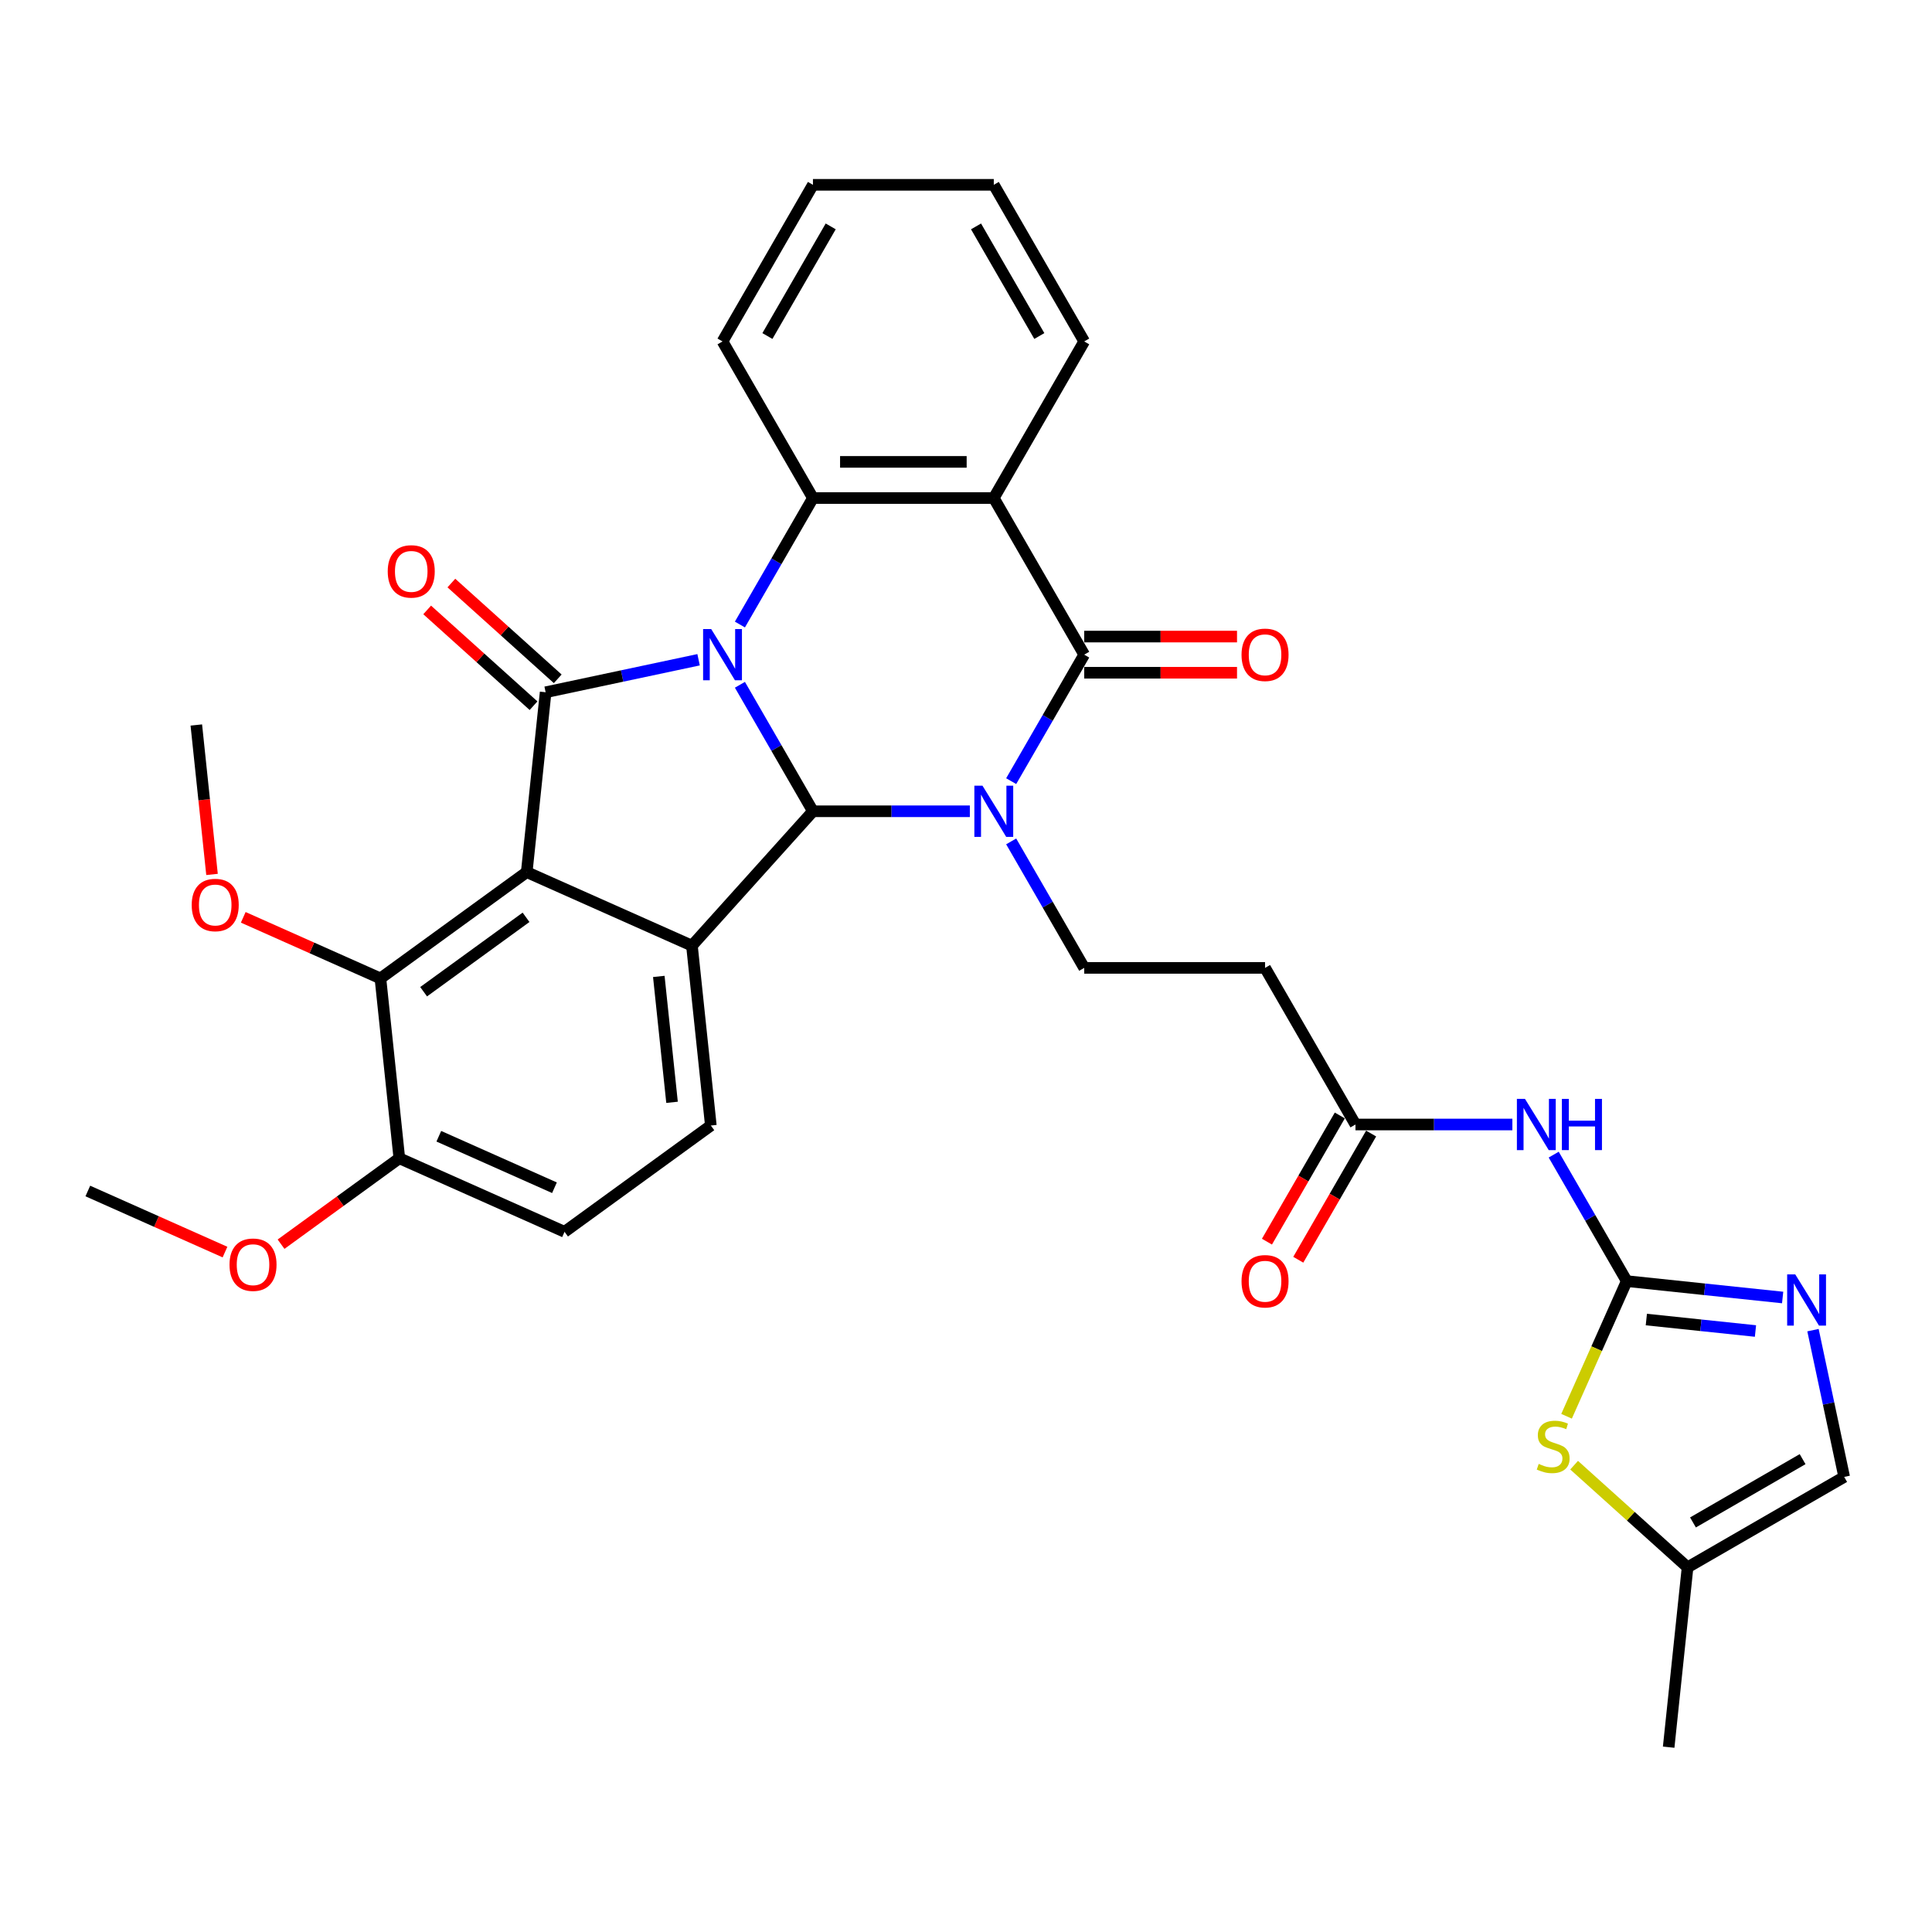 <?xml version='1.0' encoding='iso-8859-1'?>
<svg version='1.1' baseProfile='full'
              xmlns='http://www.w3.org/2000/svg'
                      xmlns:rdkit='http://www.rdkit.org/xml'
                      xmlns:xlink='http://www.w3.org/1999/xlink'
                  xml:space='preserve'
width='1000px' height='1000px' viewBox='0 0 1000 1000'>
<!-- END OF HEADER -->
<rect style='opacity:1.0;fill:#FFFFFF;stroke:none' width='1000' height='1000' x='0' y='0'> </rect>
<path class='bond-1' d='M 382.98,354.446 L 401.879,387.18' style='fill:none;fill-rule:evenodd;stroke:#0000FF;stroke-width:6px;stroke-linecap:butt;stroke-linejoin:miter;stroke-opacity:1' />
<path class='bond-1' d='M 401.879,387.18 L 420.778,419.914' style='fill:none;fill-rule:evenodd;stroke:#000000;stroke-width:6px;stroke-linecap:butt;stroke-linejoin:miter;stroke-opacity:1' />
<path class='bond-2' d='M 361.584,341.486 L 322.001,349.899' style='fill:none;fill-rule:evenodd;stroke:#0000FF;stroke-width:6px;stroke-linecap:butt;stroke-linejoin:miter;stroke-opacity:1' />
<path class='bond-2' d='M 322.001,349.899 L 282.419,358.313' style='fill:none;fill-rule:evenodd;stroke:#000000;stroke-width:6px;stroke-linecap:butt;stroke-linejoin:miter;stroke-opacity:1' />
<path class='bond-7' d='M 382.98,323.257 L 401.879,290.523' style='fill:none;fill-rule:evenodd;stroke:#0000FF;stroke-width:6px;stroke-linecap:butt;stroke-linejoin:miter;stroke-opacity:1' />
<path class='bond-7' d='M 401.879,290.523 L 420.778,257.788' style='fill:none;fill-rule:evenodd;stroke:#000000;stroke-width:6px;stroke-linecap:butt;stroke-linejoin:miter;stroke-opacity:1' />
<path class='bond-0' d='M 501.989,419.914 L 461.384,419.914' style='fill:none;fill-rule:evenodd;stroke:#0000FF;stroke-width:6px;stroke-linecap:butt;stroke-linejoin:miter;stroke-opacity:1' />
<path class='bond-0' d='M 461.384,419.914 L 420.778,419.914' style='fill:none;fill-rule:evenodd;stroke:#000000;stroke-width:6px;stroke-linecap:butt;stroke-linejoin:miter;stroke-opacity:1' />
<path class='bond-13' d='M 523.385,435.509 L 542.284,468.243' style='fill:none;fill-rule:evenodd;stroke:#0000FF;stroke-width:6px;stroke-linecap:butt;stroke-linejoin:miter;stroke-opacity:1' />
<path class='bond-13' d='M 542.284,468.243 L 561.184,500.977' style='fill:none;fill-rule:evenodd;stroke:#000000;stroke-width:6px;stroke-linecap:butt;stroke-linejoin:miter;stroke-opacity:1' />
<path class='bond-34' d='M 523.385,404.32 L 542.284,371.586' style='fill:none;fill-rule:evenodd;stroke:#0000FF;stroke-width:6px;stroke-linecap:butt;stroke-linejoin:miter;stroke-opacity:1' />
<path class='bond-34' d='M 542.284,371.586 L 561.184,338.851' style='fill:none;fill-rule:evenodd;stroke:#000000;stroke-width:6px;stroke-linecap:butt;stroke-linejoin:miter;stroke-opacity:1' />
<path class='bond-5' d='M 420.778,419.914 L 358.146,489.475' style='fill:none;fill-rule:evenodd;stroke:#000000;stroke-width:6px;stroke-linecap:butt;stroke-linejoin:miter;stroke-opacity:1' />
<path class='bond-3' d='M 282.419,358.313 L 272.635,451.403' style='fill:none;fill-rule:evenodd;stroke:#000000;stroke-width:6px;stroke-linecap:butt;stroke-linejoin:miter;stroke-opacity:1' />
<path class='bond-19' d='M 288.682,351.357 L 261.156,326.572' style='fill:none;fill-rule:evenodd;stroke:#000000;stroke-width:6px;stroke-linecap:butt;stroke-linejoin:miter;stroke-opacity:1' />
<path class='bond-19' d='M 261.156,326.572 L 233.63,301.787' style='fill:none;fill-rule:evenodd;stroke:#FF0000;stroke-width:6px;stroke-linecap:butt;stroke-linejoin:miter;stroke-opacity:1' />
<path class='bond-19' d='M 276.156,365.269 L 248.629,340.484' style='fill:none;fill-rule:evenodd;stroke:#000000;stroke-width:6px;stroke-linecap:butt;stroke-linejoin:miter;stroke-opacity:1' />
<path class='bond-19' d='M 248.629,340.484 L 221.103,315.699' style='fill:none;fill-rule:evenodd;stroke:#FF0000;stroke-width:6px;stroke-linecap:butt;stroke-linejoin:miter;stroke-opacity:1' />
<path class='bond-11' d='M 272.635,451.403 L 196.908,506.422' style='fill:none;fill-rule:evenodd;stroke:#000000;stroke-width:6px;stroke-linecap:butt;stroke-linejoin:miter;stroke-opacity:1' />
<path class='bond-11' d='M 272.279,474.801 L 219.271,513.314' style='fill:none;fill-rule:evenodd;stroke:#000000;stroke-width:6px;stroke-linecap:butt;stroke-linejoin:miter;stroke-opacity:1' />
<path class='bond-33' d='M 272.635,451.403 L 358.146,489.475' style='fill:none;fill-rule:evenodd;stroke:#000000;stroke-width:6px;stroke-linecap:butt;stroke-linejoin:miter;stroke-opacity:1' />
<path class='bond-4' d='M 561.184,338.851 L 514.382,257.788' style='fill:none;fill-rule:evenodd;stroke:#000000;stroke-width:6px;stroke-linecap:butt;stroke-linejoin:miter;stroke-opacity:1' />
<path class='bond-20' d='M 561.184,348.212 L 600.731,348.212' style='fill:none;fill-rule:evenodd;stroke:#000000;stroke-width:6px;stroke-linecap:butt;stroke-linejoin:miter;stroke-opacity:1' />
<path class='bond-20' d='M 600.731,348.212 L 640.278,348.212' style='fill:none;fill-rule:evenodd;stroke:#FF0000;stroke-width:6px;stroke-linecap:butt;stroke-linejoin:miter;stroke-opacity:1' />
<path class='bond-20' d='M 561.184,329.491 L 600.731,329.491' style='fill:none;fill-rule:evenodd;stroke:#000000;stroke-width:6px;stroke-linecap:butt;stroke-linejoin:miter;stroke-opacity:1' />
<path class='bond-20' d='M 600.731,329.491 L 640.278,329.491' style='fill:none;fill-rule:evenodd;stroke:#FF0000;stroke-width:6px;stroke-linecap:butt;stroke-linejoin:miter;stroke-opacity:1' />
<path class='bond-15' d='M 358.146,489.475 L 367.93,582.566' style='fill:none;fill-rule:evenodd;stroke:#000000;stroke-width:6px;stroke-linecap:butt;stroke-linejoin:miter;stroke-opacity:1' />
<path class='bond-15' d='M 340.995,505.396 L 347.844,570.559' style='fill:none;fill-rule:evenodd;stroke:#000000;stroke-width:6px;stroke-linecap:butt;stroke-linejoin:miter;stroke-opacity:1' />
<path class='bond-6' d='M 514.382,257.788 L 420.778,257.788' style='fill:none;fill-rule:evenodd;stroke:#000000;stroke-width:6px;stroke-linecap:butt;stroke-linejoin:miter;stroke-opacity:1' />
<path class='bond-6' d='M 500.341,239.068 L 434.819,239.068' style='fill:none;fill-rule:evenodd;stroke:#000000;stroke-width:6px;stroke-linecap:butt;stroke-linejoin:miter;stroke-opacity:1' />
<path class='bond-25' d='M 514.382,257.788 L 561.184,176.726' style='fill:none;fill-rule:evenodd;stroke:#000000;stroke-width:6px;stroke-linecap:butt;stroke-linejoin:miter;stroke-opacity:1' />
<path class='bond-26' d='M 420.778,257.788 L 373.977,176.726' style='fill:none;fill-rule:evenodd;stroke:#000000;stroke-width:6px;stroke-linecap:butt;stroke-linejoin:miter;stroke-opacity:1' />
<path class='bond-8' d='M 841.994,663.103 L 823.094,630.369' style='fill:none;fill-rule:evenodd;stroke:#000000;stroke-width:6px;stroke-linecap:butt;stroke-linejoin:miter;stroke-opacity:1' />
<path class='bond-8' d='M 823.094,630.369 L 804.195,597.634' style='fill:none;fill-rule:evenodd;stroke:#0000FF;stroke-width:6px;stroke-linecap:butt;stroke-linejoin:miter;stroke-opacity:1' />
<path class='bond-9' d='M 841.994,663.103 L 882.342,667.344' style='fill:none;fill-rule:evenodd;stroke:#000000;stroke-width:6px;stroke-linecap:butt;stroke-linejoin:miter;stroke-opacity:1' />
<path class='bond-9' d='M 882.342,667.344 L 922.691,671.585' style='fill:none;fill-rule:evenodd;stroke:#0000FF;stroke-width:6px;stroke-linecap:butt;stroke-linejoin:miter;stroke-opacity:1' />
<path class='bond-9' d='M 852.141,682.993 L 880.386,685.962' style='fill:none;fill-rule:evenodd;stroke:#000000;stroke-width:6px;stroke-linecap:butt;stroke-linejoin:miter;stroke-opacity:1' />
<path class='bond-9' d='M 880.386,685.962 L 908.63,688.93' style='fill:none;fill-rule:evenodd;stroke:#0000FF;stroke-width:6px;stroke-linecap:butt;stroke-linejoin:miter;stroke-opacity:1' />
<path class='bond-12' d='M 841.994,663.103 L 826.421,698.08' style='fill:none;fill-rule:evenodd;stroke:#000000;stroke-width:6px;stroke-linecap:butt;stroke-linejoin:miter;stroke-opacity:1' />
<path class='bond-12' d='M 826.421,698.08 L 810.848,733.057' style='fill:none;fill-rule:evenodd;stroke:#CCCC00;stroke-width:6px;stroke-linecap:butt;stroke-linejoin:miter;stroke-opacity:1' />
<path class='bond-16' d='M 938.399,688.481 L 946.472,726.463' style='fill:none;fill-rule:evenodd;stroke:#0000FF;stroke-width:6px;stroke-linecap:butt;stroke-linejoin:miter;stroke-opacity:1' />
<path class='bond-16' d='M 946.472,726.463 L 954.545,764.445' style='fill:none;fill-rule:evenodd;stroke:#000000;stroke-width:6px;stroke-linecap:butt;stroke-linejoin:miter;stroke-opacity:1' />
<path class='bond-10' d='M 782.799,582.04 L 742.194,582.04' style='fill:none;fill-rule:evenodd;stroke:#0000FF;stroke-width:6px;stroke-linecap:butt;stroke-linejoin:miter;stroke-opacity:1' />
<path class='bond-10' d='M 742.194,582.04 L 701.589,582.04' style='fill:none;fill-rule:evenodd;stroke:#000000;stroke-width:6px;stroke-linecap:butt;stroke-linejoin:miter;stroke-opacity:1' />
<path class='bond-21' d='M 196.908,506.422 L 206.692,599.512' style='fill:none;fill-rule:evenodd;stroke:#000000;stroke-width:6px;stroke-linecap:butt;stroke-linejoin:miter;stroke-opacity:1' />
<path class='bond-24' d='M 196.908,506.422 L 161.407,490.616' style='fill:none;fill-rule:evenodd;stroke:#000000;stroke-width:6px;stroke-linecap:butt;stroke-linejoin:miter;stroke-opacity:1' />
<path class='bond-24' d='M 161.407,490.616 L 125.906,474.81' style='fill:none;fill-rule:evenodd;stroke:#FF0000;stroke-width:6px;stroke-linecap:butt;stroke-linejoin:miter;stroke-opacity:1' />
<path class='bond-18' d='M 814.761,758.374 L 844.122,784.81' style='fill:none;fill-rule:evenodd;stroke:#CCCC00;stroke-width:6px;stroke-linecap:butt;stroke-linejoin:miter;stroke-opacity:1' />
<path class='bond-18' d='M 844.122,784.81 L 873.483,811.247' style='fill:none;fill-rule:evenodd;stroke:#000000;stroke-width:6px;stroke-linecap:butt;stroke-linejoin:miter;stroke-opacity:1' />
<path class='bond-17' d='M 561.184,500.977 L 654.787,500.977' style='fill:none;fill-rule:evenodd;stroke:#000000;stroke-width:6px;stroke-linecap:butt;stroke-linejoin:miter;stroke-opacity:1' />
<path class='bond-14' d='M 701.589,582.04 L 654.787,500.977' style='fill:none;fill-rule:evenodd;stroke:#000000;stroke-width:6px;stroke-linecap:butt;stroke-linejoin:miter;stroke-opacity:1' />
<path class='bond-23' d='M 693.482,577.36 L 674.626,610.019' style='fill:none;fill-rule:evenodd;stroke:#000000;stroke-width:6px;stroke-linecap:butt;stroke-linejoin:miter;stroke-opacity:1' />
<path class='bond-23' d='M 674.626,610.019 L 655.77,642.679' style='fill:none;fill-rule:evenodd;stroke:#FF0000;stroke-width:6px;stroke-linecap:butt;stroke-linejoin:miter;stroke-opacity:1' />
<path class='bond-23' d='M 709.695,586.72 L 690.839,619.38' style='fill:none;fill-rule:evenodd;stroke:#000000;stroke-width:6px;stroke-linecap:butt;stroke-linejoin:miter;stroke-opacity:1' />
<path class='bond-23' d='M 690.839,619.38 L 671.983,652.039' style='fill:none;fill-rule:evenodd;stroke:#FF0000;stroke-width:6px;stroke-linecap:butt;stroke-linejoin:miter;stroke-opacity:1' />
<path class='bond-22' d='M 367.93,582.566 L 292.203,637.584' style='fill:none;fill-rule:evenodd;stroke:#000000;stroke-width:6px;stroke-linecap:butt;stroke-linejoin:miter;stroke-opacity:1' />
<path class='bond-37' d='M 954.545,764.445 L 873.483,811.247' style='fill:none;fill-rule:evenodd;stroke:#000000;stroke-width:6px;stroke-linecap:butt;stroke-linejoin:miter;stroke-opacity:1' />
<path class='bond-37' d='M 933.026,755.253 L 876.282,788.014' style='fill:none;fill-rule:evenodd;stroke:#000000;stroke-width:6px;stroke-linecap:butt;stroke-linejoin:miter;stroke-opacity:1' />
<path class='bond-28' d='M 873.483,811.247 L 863.698,904.337' style='fill:none;fill-rule:evenodd;stroke:#000000;stroke-width:6px;stroke-linecap:butt;stroke-linejoin:miter;stroke-opacity:1' />
<path class='bond-27' d='M 206.692,599.512 L 176.083,621.751' style='fill:none;fill-rule:evenodd;stroke:#000000;stroke-width:6px;stroke-linecap:butt;stroke-linejoin:miter;stroke-opacity:1' />
<path class='bond-27' d='M 176.083,621.751 L 145.474,643.99' style='fill:none;fill-rule:evenodd;stroke:#FF0000;stroke-width:6px;stroke-linecap:butt;stroke-linejoin:miter;stroke-opacity:1' />
<path class='bond-36' d='M 206.692,599.512 L 292.203,637.584' style='fill:none;fill-rule:evenodd;stroke:#000000;stroke-width:6px;stroke-linecap:butt;stroke-linejoin:miter;stroke-opacity:1' />
<path class='bond-36' d='M 227.133,588.121 L 286.991,614.771' style='fill:none;fill-rule:evenodd;stroke:#000000;stroke-width:6px;stroke-linecap:butt;stroke-linejoin:miter;stroke-opacity:1' />
<path class='bond-29' d='M 109.742,452.606 L 105.678,413.933' style='fill:none;fill-rule:evenodd;stroke:#FF0000;stroke-width:6px;stroke-linecap:butt;stroke-linejoin:miter;stroke-opacity:1' />
<path class='bond-29' d='M 105.678,413.933 L 101.613,375.259' style='fill:none;fill-rule:evenodd;stroke:#000000;stroke-width:6px;stroke-linecap:butt;stroke-linejoin:miter;stroke-opacity:1' />
<path class='bond-35' d='M 561.184,176.726 L 514.382,95.663' style='fill:none;fill-rule:evenodd;stroke:#000000;stroke-width:6px;stroke-linecap:butt;stroke-linejoin:miter;stroke-opacity:1' />
<path class='bond-35' d='M 537.951,173.926 L 505.19,117.182' style='fill:none;fill-rule:evenodd;stroke:#000000;stroke-width:6px;stroke-linecap:butt;stroke-linejoin:miter;stroke-opacity:1' />
<path class='bond-32' d='M 373.977,176.726 L 420.778,95.663' style='fill:none;fill-rule:evenodd;stroke:#000000;stroke-width:6px;stroke-linecap:butt;stroke-linejoin:miter;stroke-opacity:1' />
<path class='bond-32' d='M 397.21,173.926 L 429.971,117.182' style='fill:none;fill-rule:evenodd;stroke:#000000;stroke-width:6px;stroke-linecap:butt;stroke-linejoin:miter;stroke-opacity:1' />
<path class='bond-30' d='M 116.457,648.072 L 80.956,632.265' style='fill:none;fill-rule:evenodd;stroke:#FF0000;stroke-width:6px;stroke-linecap:butt;stroke-linejoin:miter;stroke-opacity:1' />
<path class='bond-30' d='M 80.956,632.265 L 45.455,616.459' style='fill:none;fill-rule:evenodd;stroke:#000000;stroke-width:6px;stroke-linecap:butt;stroke-linejoin:miter;stroke-opacity:1' />
<path class='bond-31' d='M 514.382,95.663 L 420.778,95.663' style='fill:none;fill-rule:evenodd;stroke:#000000;stroke-width:6px;stroke-linecap:butt;stroke-linejoin:miter;stroke-opacity:1' />
<path  class='atom-0' d='M 368.117 325.597
L 376.804 339.638
Q 377.665 341.023, 379.05 343.532
Q 380.435 346.04, 380.51 346.19
L 380.51 325.597
L 384.03 325.597
L 384.03 352.106
L 380.398 352.106
L 371.075 336.755
Q 369.989 334.957, 368.829 332.898
Q 367.705 330.839, 367.368 330.202
L 367.368 352.106
L 363.924 352.106
L 363.924 325.597
L 368.117 325.597
' fill='#0000FF'/>
<path  class='atom-1' d='M 508.522 406.66
L 517.209 420.701
Q 518.07 422.086, 519.455 424.594
Q 520.84 427.103, 520.915 427.253
L 520.915 406.66
L 524.435 406.66
L 524.435 433.168
L 520.803 433.168
L 511.48 417.818
Q 510.394 416.02, 509.234 413.961
Q 508.11 411.902, 507.773 411.265
L 507.773 433.168
L 504.329 433.168
L 504.329 406.66
L 508.522 406.66
' fill='#0000FF'/>
<path  class='atom-10' d='M 929.225 659.633
L 937.911 673.673
Q 938.772 675.059, 940.158 677.567
Q 941.543 680.076, 941.618 680.226
L 941.618 659.633
L 945.137 659.633
L 945.137 686.141
L 941.505 686.141
L 932.183 670.79
Q 931.097 668.993, 929.936 666.934
Q 928.813 664.875, 928.476 664.238
L 928.476 686.141
L 925.031 686.141
L 925.031 659.633
L 929.225 659.633
' fill='#0000FF'/>
<path  class='atom-11' d='M 789.332 568.786
L 798.019 582.826
Q 798.88 584.212, 800.265 586.72
Q 801.651 589.229, 801.725 589.379
L 801.725 568.786
L 805.245 568.786
L 805.245 595.294
L 801.613 595.294
L 792.29 579.943
Q 791.204 578.146, 790.044 576.087
Q 788.921 574.028, 788.584 573.391
L 788.584 595.294
L 785.139 595.294
L 785.139 568.786
L 789.332 568.786
' fill='#0000FF'/>
<path  class='atom-11' d='M 808.427 568.786
L 812.022 568.786
L 812.022 580.056
L 825.576 580.056
L 825.576 568.786
L 829.17 568.786
L 829.17 595.294
L 825.576 595.294
L 825.576 583.051
L 812.022 583.051
L 812.022 595.294
L 808.427 595.294
L 808.427 568.786
' fill='#0000FF'/>
<path  class='atom-13' d='M 796.433 757.712
Q 796.733 757.824, 797.969 758.349
Q 799.204 758.873, 800.552 759.21
Q 801.937 759.509, 803.285 759.509
Q 805.794 759.509, 807.254 758.311
Q 808.714 757.076, 808.714 754.941
Q 808.714 753.481, 807.965 752.583
Q 807.254 751.684, 806.131 751.197
Q 805.008 750.711, 803.135 750.149
Q 800.777 749.438, 799.354 748.764
Q 797.969 748.09, 796.958 746.667
Q 795.984 745.244, 795.984 742.848
Q 795.984 739.516, 798.231 737.456
Q 800.515 735.397, 805.008 735.397
Q 808.078 735.397, 811.56 736.857
L 810.699 739.74
Q 807.516 738.43, 805.12 738.43
Q 802.536 738.43, 801.114 739.516
Q 799.691 740.564, 799.728 742.399
Q 799.728 743.821, 800.44 744.683
Q 801.188 745.544, 802.237 746.03
Q 803.323 746.517, 805.12 747.079
Q 807.516 747.828, 808.939 748.576
Q 810.362 749.325, 811.373 750.86
Q 812.421 752.358, 812.421 754.941
Q 812.421 758.611, 809.95 760.595
Q 807.516 762.542, 803.435 762.542
Q 801.076 762.542, 799.279 762.018
Q 797.519 761.531, 795.423 760.67
L 796.433 757.712
' fill='#CCCC00'/>
<path  class='atom-20' d='M 200.69 295.755
Q 200.69 289.39, 203.835 285.833
Q 206.98 282.276, 212.858 282.276
Q 218.736 282.276, 221.881 285.833
Q 225.026 289.39, 225.026 295.755
Q 225.026 302.195, 221.844 305.864
Q 218.661 309.496, 212.858 309.496
Q 207.017 309.496, 203.835 305.864
Q 200.69 302.232, 200.69 295.755
M 212.858 306.5
Q 216.902 306.5, 219.073 303.804
Q 221.282 301.071, 221.282 295.755
Q 221.282 290.55, 219.073 287.929
Q 216.902 285.271, 212.858 285.271
Q 208.814 285.271, 206.605 287.892
Q 204.434 290.513, 204.434 295.755
Q 204.434 301.109, 206.605 303.804
Q 208.814 306.5, 212.858 306.5
' fill='#FF0000'/>
<path  class='atom-21' d='M 642.618 338.926
Q 642.618 332.561, 645.764 329.004
Q 648.909 325.447, 654.787 325.447
Q 660.665 325.447, 663.81 329.004
Q 666.955 332.561, 666.955 338.926
Q 666.955 345.366, 663.773 349.035
Q 660.59 352.667, 654.787 352.667
Q 648.946 352.667, 645.764 349.035
Q 642.618 345.404, 642.618 338.926
M 654.787 349.672
Q 658.831 349.672, 661.002 346.976
Q 663.211 344.243, 663.211 338.926
Q 663.211 333.722, 661.002 331.101
Q 658.831 328.443, 654.787 328.443
Q 650.743 328.443, 648.534 331.064
Q 646.363 333.684, 646.363 338.926
Q 646.363 344.28, 648.534 346.976
Q 650.743 349.672, 654.787 349.672
' fill='#FF0000'/>
<path  class='atom-24' d='M 642.618 663.178
Q 642.618 656.813, 645.764 653.256
Q 648.909 649.699, 654.787 649.699
Q 660.665 649.699, 663.81 653.256
Q 666.955 656.813, 666.955 663.178
Q 666.955 669.618, 663.773 673.287
Q 660.59 676.919, 654.787 676.919
Q 648.946 676.919, 645.764 673.287
Q 642.618 669.655, 642.618 663.178
M 654.787 673.923
Q 658.831 673.923, 661.002 671.228
Q 663.211 668.494, 663.211 663.178
Q 663.211 657.973, 661.002 655.353
Q 658.831 652.694, 654.787 652.694
Q 650.743 652.694, 648.534 655.315
Q 646.363 657.936, 646.363 663.178
Q 646.363 668.532, 648.534 671.228
Q 650.743 673.923, 654.787 673.923
' fill='#FF0000'/>
<path  class='atom-25' d='M 99.229 468.425
Q 99.229 462.06, 102.374 458.503
Q 105.519 454.946, 111.397 454.946
Q 117.275 454.946, 120.42 458.503
Q 123.565 462.06, 123.565 468.425
Q 123.565 474.865, 120.383 478.534
Q 117.2 482.166, 111.397 482.166
Q 105.556 482.166, 102.374 478.534
Q 99.229 474.902, 99.229 468.425
M 111.397 479.17
Q 115.441 479.17, 117.612 476.475
Q 119.821 473.741, 119.821 468.425
Q 119.821 463.22, 117.612 460.6
Q 115.441 457.941, 111.397 457.941
Q 107.353 457.941, 105.144 460.562
Q 102.973 463.183, 102.973 468.425
Q 102.973 473.779, 105.144 476.475
Q 107.353 479.17, 111.397 479.17
' fill='#FF0000'/>
<path  class='atom-28' d='M 118.797 654.606
Q 118.797 648.241, 121.942 644.684
Q 125.087 641.127, 130.965 641.127
Q 136.844 641.127, 139.989 644.684
Q 143.134 648.241, 143.134 654.606
Q 143.134 661.046, 139.951 664.715
Q 136.769 668.347, 130.965 668.347
Q 125.125 668.347, 121.942 664.715
Q 118.797 661.083, 118.797 654.606
M 130.965 665.352
Q 135.009 665.352, 137.181 662.656
Q 139.39 659.923, 139.39 654.606
Q 139.39 649.402, 137.181 646.781
Q 135.009 644.122, 130.965 644.122
Q 126.922 644.122, 124.713 646.743
Q 122.541 649.364, 122.541 654.606
Q 122.541 659.96, 124.713 662.656
Q 126.922 665.352, 130.965 665.352
' fill='#FF0000'/>
</svg>
